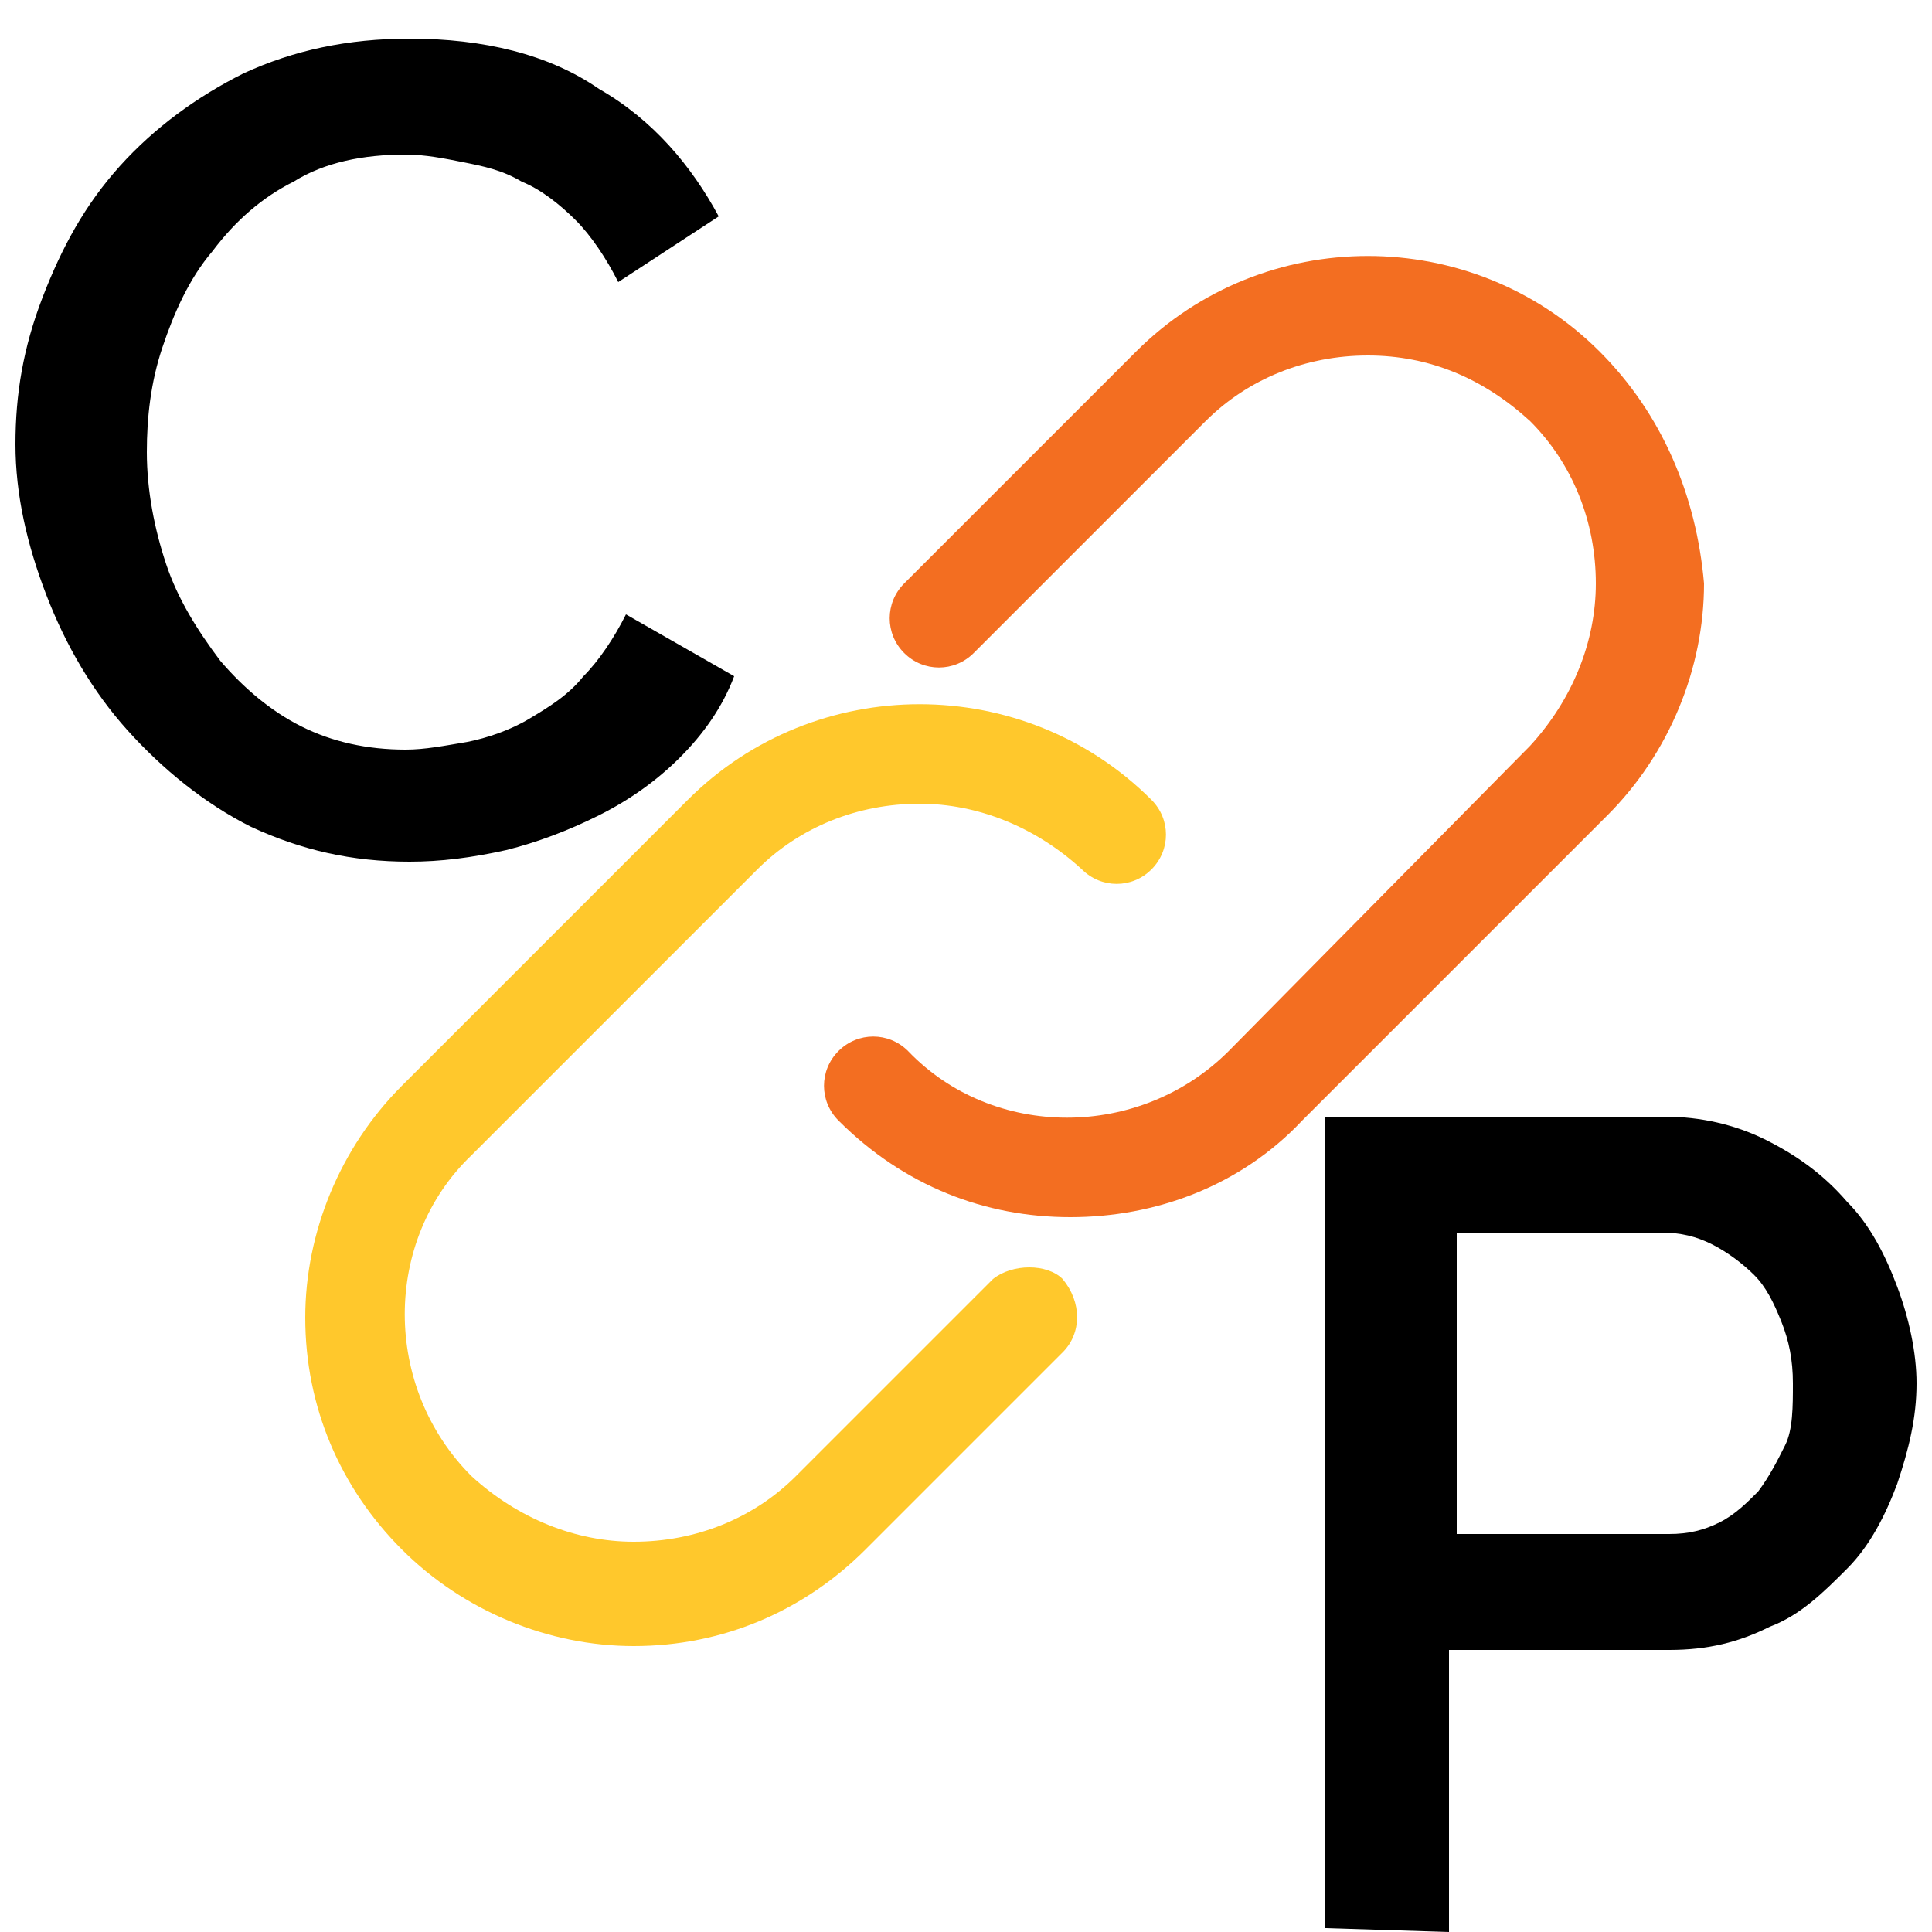 <svg version="1.1" xmlns="http://www.w3.org/2000/svg" xmlns:xlink="http://www.w3.org/1999/xlink" x="0px" y="0px" width="128" height="128" viewBox="0 0 50 50">
    <title>Custom Permalinks</title>
    <g>
        <path fill="#F36E21" d="M41.4,9.1c-3.3-3.3-8.7-3.3-12,0l-6,6c-0.5,0.5-0.5,1.3,0,1.8c0.5,0.5,1.3,0.5,1.8,0l6-6
            c1.1-1.1,2.6-1.7,4.2-1.7c1.6,0,3,0.6,4.2,1.7c1.1,1.1,1.7,2.6,1.7,4.2c0,1.5-0.6,3-1.7,4.2l-7.8,7.9c-2.3,2.3-6.1,2.3-8.3,0
            c-0.5-0.5-1.3-0.5-1.8,0c-0.5,0.5-0.5,1.3,0,1.8c1.7,1.7,3.8,2.5,6,2.5c2.2,0,4.4-0.8,6-2.5l7.9-7.9c1.6-1.6,2.5-3.8,2.5-6
            C43.9,12.8,43,10.7,41.4,9.1z"/>
        <path fill="#FFC82C" d="M25.7,33.1l-5.1,5.1c-1.1,1.1-2.6,1.7-4.2,1.7c-1.5,0-3-0.6-4.2-1.7c-2.3-2.3-2.3-6.1,0-8.3l7.4-7.4
            c1.1-1.1,2.6-1.7,4.2-1.7c1.5,0,3,0.6,4.2,1.7c0.5,0.5,1.3,0.5,1.8,0c0.5-0.5,0.5-1.3,0-1.8c-3.3-3.3-8.7-3.3-12,0l-7.4,7.4
            c-1.6,1.6-2.5,3.8-2.5,6c0,2.3,0.9,4.4,2.5,6c1.6,1.6,3.8,2.5,6,2.5c2.3,0,4.4-0.9,6-2.5l5.1-5.1c0.5-0.5,0.5-1.3,0-1.9
            C27.1,32.7,26.2,32.7,25.7,33.1z"/>
    </g>
    <path d="M0.4,11.5c0-1.3,0.2-2.5,0.7-3.8s1.1-2.4,2-3.4c0.9-1,2-1.8,3.2-2.4C7.6,1.3,9,1,10.6,1c1.9,0,3.6,0.4,4.9,1.3
        c1.4,0.8,2.4,2,3.1,3.3L16,7.3c-0.3-0.6-0.7-1.2-1.1-1.6c-0.4-0.4-0.9-0.8-1.4-1c-0.5-0.3-1-0.4-1.5-0.5C11.5,4.1,11,4,10.5,4
        C9.4,4,8.4,4.2,7.6,4.7c-0.8,0.4-1.5,1-2.1,1.8C4.9,7.2,4.5,8.1,4.2,9c-0.3,0.9-0.4,1.8-0.4,2.7c0,1,0.2,2,0.5,2.9
        c0.3,0.9,0.8,1.7,1.4,2.5c0.6,0.7,1.3,1.3,2.1,1.7c0.8,0.4,1.7,0.6,2.7,0.6c0.5,0,1-0.1,1.6-0.2c0.5-0.1,1.1-0.3,1.6-0.6
        s1-0.6,1.4-1.1c0.4-0.4,0.8-1,1.1-1.6l2.8,1.6c-0.3,0.8-0.8,1.5-1.4,2.1c-0.6,0.6-1.3,1.1-2.1,1.5c-0.8,0.4-1.6,0.7-2.4,0.9
        c-0.9,0.2-1.7,0.3-2.5,0.3c-1.5,0-2.8-0.3-4.1-0.9c-1.2-0.6-2.3-1.5-3.2-2.5c-0.9-1-1.6-2.2-2.1-3.5S0.4,12.8,0.4,11.5z"/>
    <path d="M34.3,49.9v-21h8.8c0.9,0,1.8,0.2,2.6,0.6c0.8,0.4,1.5,0.9,2.1,1.6c0.6,0.6,1,1.4,1.3,2.2s0.5,1.7,0.5,2.5
        c0,0.9-0.2,1.7-0.5,2.6c-0.3,0.8-0.7,1.6-1.3,2.2c-0.6,0.6-1.2,1.2-2,1.5c-0.8,0.4-1.6,0.6-2.6,0.6h-5.7V50L34.3,49.9L34.3,49.9z
         M37.7,39.7h5.5c0.5,0,0.9-0.1,1.3-0.3c0.4-0.2,0.7-0.5,1-0.8c0.3-0.4,0.5-0.8,0.7-1.2c0.2-0.4,0.2-1,0.2-1.6c0-0.6-0.1-1.1-0.3-1.6
        s-0.4-0.9-0.7-1.2c-0.3-0.3-0.7-0.6-1.1-0.8s-0.8-0.3-1.3-0.3h-5.3V39.7L37.7,39.7z"/>
</svg>